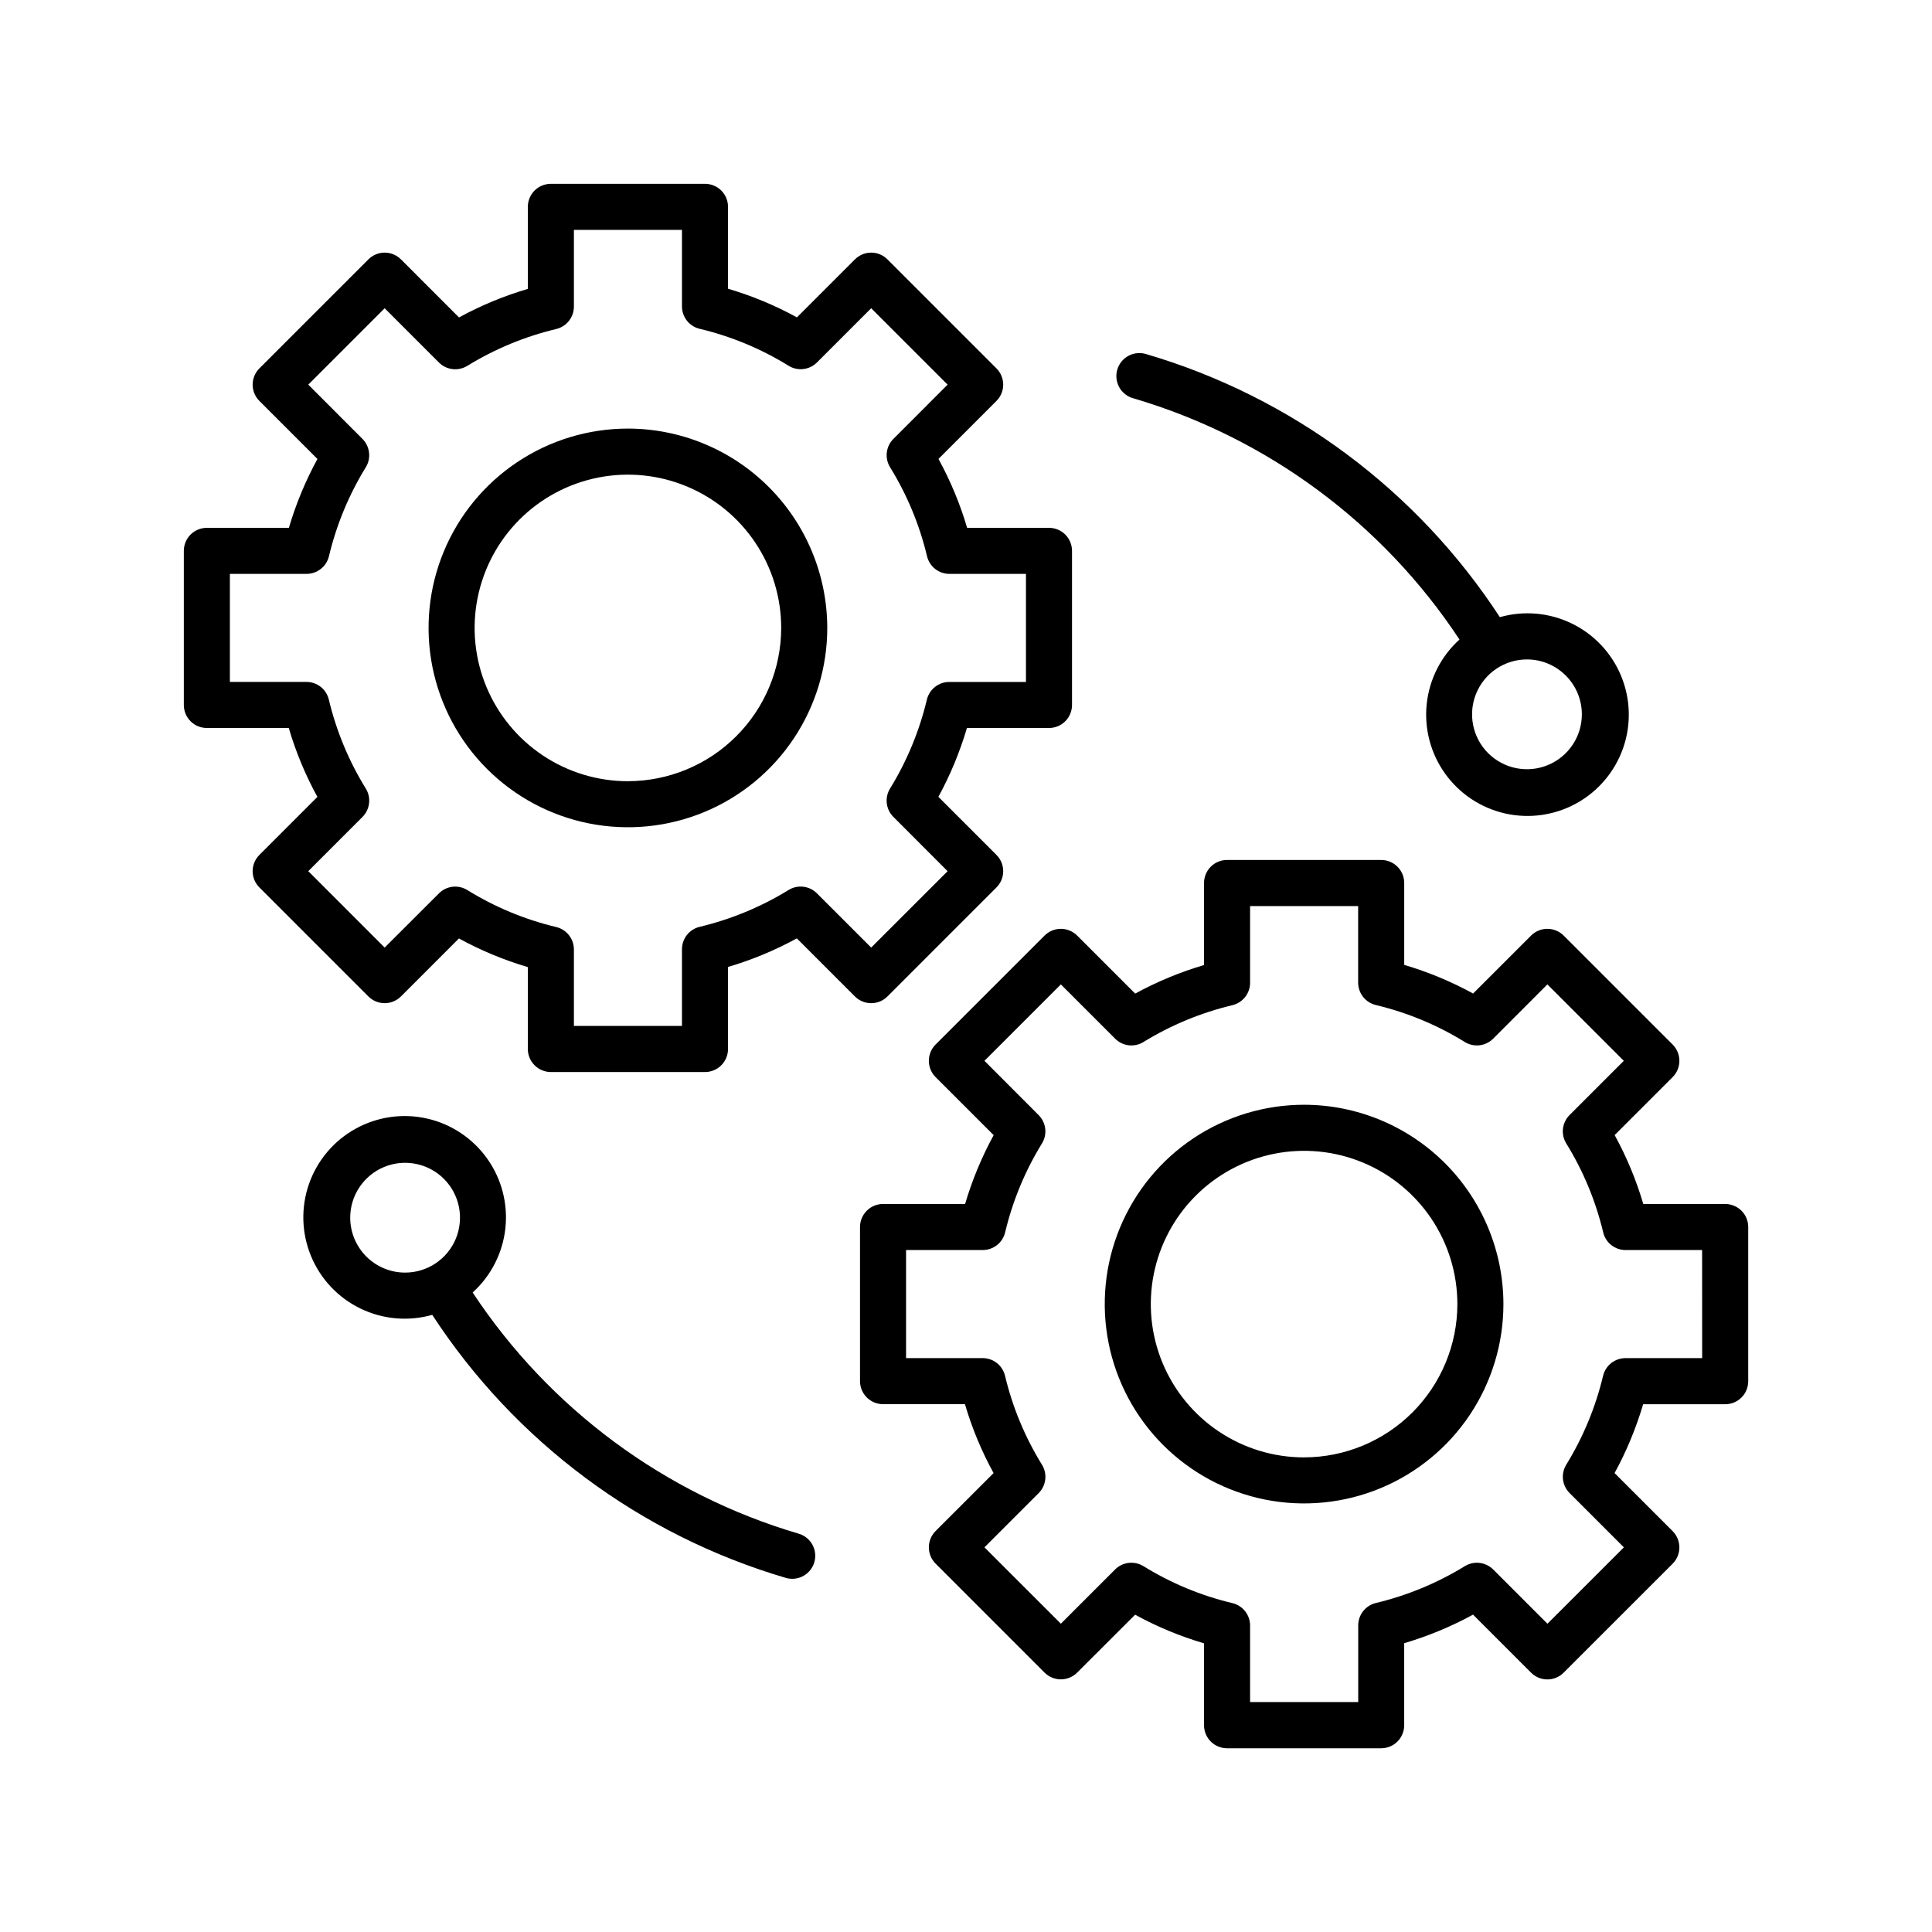 <svg width="78" height="78" viewBox="0 0 78 78" fill="none" xmlns="http://www.w3.org/2000/svg">
<path d="M35.829 40.229L40.229 35.829C40.316 35.743 40.384 35.64 40.431 35.528C40.478 35.415 40.502 35.294 40.502 35.172C40.502 35.05 40.478 34.929 40.431 34.816C40.384 34.703 40.316 34.601 40.229 34.515L37.885 32.171C38.367 31.288 38.753 30.356 39.038 29.391H42.35C42.597 29.391 42.834 29.293 43.008 29.119C43.182 28.945 43.28 28.708 43.28 28.462V22.24C43.28 21.993 43.182 21.756 43.008 21.582C42.834 21.408 42.597 21.31 42.35 21.31H39.045C38.761 20.344 38.373 19.411 37.889 18.528L40.229 16.187C40.316 16.101 40.384 15.998 40.431 15.886C40.478 15.773 40.502 15.652 40.502 15.53C40.502 15.408 40.478 15.287 40.431 15.174C40.384 15.061 40.316 14.959 40.229 14.872L35.829 10.472C35.743 10.386 35.641 10.317 35.528 10.27C35.415 10.223 35.294 10.199 35.172 10.199C35.05 10.199 34.929 10.223 34.816 10.27C34.704 10.317 34.601 10.386 34.515 10.472L32.174 12.813C31.291 12.329 30.358 11.941 29.392 11.657V8.351C29.392 8.228 29.368 8.108 29.322 7.995C29.275 7.882 29.206 7.779 29.12 7.693C29.034 7.607 28.931 7.538 28.818 7.492C28.706 7.445 28.585 7.421 28.463 7.421H22.24C22.118 7.421 21.997 7.445 21.884 7.492C21.771 7.538 21.669 7.607 21.582 7.693C21.496 7.779 21.428 7.882 21.381 7.995C21.334 8.108 21.31 8.228 21.31 8.351V11.663C20.346 11.947 19.414 12.334 18.531 12.816L16.188 10.472C16.102 10.386 15.999 10.317 15.886 10.27C15.774 10.223 15.653 10.199 15.531 10.199C15.409 10.199 15.288 10.223 15.175 10.27C15.062 10.317 14.96 10.386 14.873 10.472L10.473 14.872C10.386 14.959 10.318 15.061 10.271 15.174C10.224 15.287 10.2 15.408 10.2 15.53C10.2 15.652 10.224 15.773 10.271 15.886C10.318 15.998 10.386 16.101 10.473 16.187L12.816 18.53C12.334 19.413 11.947 20.345 11.663 21.31H8.352C8.229 21.31 8.109 21.334 7.996 21.381C7.883 21.427 7.78 21.496 7.694 21.582C7.608 21.668 7.539 21.771 7.492 21.884C7.446 21.997 7.422 22.117 7.422 22.24V28.462C7.422 28.584 7.446 28.705 7.492 28.817C7.539 28.93 7.608 29.033 7.694 29.119C7.78 29.206 7.883 29.274 7.996 29.321C8.109 29.367 8.229 29.391 8.352 29.391H11.658C11.942 30.358 12.33 31.29 12.814 32.173L10.473 34.515C10.386 34.601 10.318 34.703 10.271 34.816C10.224 34.929 10.2 35.05 10.2 35.172C10.2 35.294 10.224 35.415 10.271 35.528C10.318 35.64 10.386 35.743 10.473 35.829L14.872 40.229C15.047 40.403 15.283 40.501 15.53 40.501C15.776 40.501 16.012 40.403 16.187 40.229L18.528 37.888C19.411 38.372 20.344 38.76 21.31 39.045V42.351C21.31 42.598 21.408 42.834 21.583 43.008C21.757 43.183 21.994 43.281 22.24 43.281H28.463C28.709 43.281 28.946 43.183 29.12 43.008C29.294 42.834 29.392 42.598 29.392 42.351V39.038C30.357 38.754 31.288 38.367 32.171 37.885L34.515 40.229C34.689 40.404 34.926 40.501 35.172 40.501C35.419 40.501 35.655 40.404 35.829 40.229ZM32.981 36.066C32.834 35.918 32.641 35.824 32.433 35.8C32.225 35.775 32.016 35.822 31.838 35.931C30.727 36.614 29.515 37.116 28.246 37.419C28.043 37.467 27.863 37.583 27.733 37.746C27.604 37.91 27.533 38.113 27.533 38.322V41.419H23.17V38.33C23.169 38.121 23.099 37.918 22.969 37.755C22.84 37.591 22.658 37.475 22.455 37.427C21.187 37.124 19.976 36.62 18.867 35.934C18.688 35.824 18.478 35.777 18.27 35.801C18.062 35.826 17.869 35.919 17.721 36.068L15.53 38.256L12.446 35.171L14.635 32.981C14.783 32.833 14.876 32.64 14.9 32.432C14.925 32.224 14.878 32.014 14.768 31.836C14.083 30.727 13.579 29.514 13.276 28.245C13.228 28.042 13.113 27.861 12.949 27.731C12.785 27.602 12.582 27.531 12.373 27.531H9.281V23.169H12.378C12.587 23.168 12.789 23.098 12.953 22.968C13.117 22.839 13.232 22.658 13.281 22.455C13.583 21.187 14.085 19.975 14.768 18.865C14.878 18.687 14.924 18.477 14.899 18.269C14.875 18.062 14.781 17.868 14.634 17.72L12.446 15.529L15.53 12.445L17.721 14.636C17.869 14.784 18.062 14.877 18.27 14.902C18.478 14.926 18.687 14.88 18.866 14.771C19.976 14.088 21.188 13.586 22.456 13.283C22.659 13.235 22.84 13.119 22.969 12.955C23.099 12.791 23.169 12.589 23.17 12.38V9.28H27.533V12.372C27.533 12.581 27.604 12.783 27.733 12.947C27.863 13.111 28.044 13.226 28.247 13.275C29.516 13.577 30.729 14.081 31.838 14.767C32.016 14.877 32.226 14.924 32.434 14.899C32.642 14.875 32.836 14.781 32.983 14.633L35.172 12.444L38.257 15.529L36.069 17.719C35.921 17.867 35.827 18.061 35.803 18.268C35.778 18.476 35.825 18.686 35.935 18.865C36.62 19.974 37.124 21.186 37.426 22.455C37.475 22.658 37.59 22.839 37.754 22.969C37.918 23.098 38.12 23.169 38.33 23.169H41.421V27.532H38.324C38.115 27.532 37.912 27.603 37.748 27.733C37.585 27.862 37.469 28.043 37.42 28.246C37.118 29.514 36.616 30.726 35.933 31.837C35.824 32.015 35.777 32.224 35.802 32.432C35.826 32.639 35.92 32.833 36.068 32.98L38.257 35.172L35.172 38.256L32.981 36.066Z" fill="black"/>
<path d="M25.351 17.303C23.759 17.303 22.203 17.775 20.88 18.659C19.556 19.543 18.524 20.8 17.915 22.271C17.306 23.741 17.147 25.36 17.457 26.921C17.768 28.482 18.534 29.916 19.66 31.041C20.785 32.167 22.219 32.933 23.781 33.244C25.342 33.554 26.96 33.395 28.43 32.786C29.901 32.177 31.158 31.145 32.042 29.822C32.926 28.498 33.399 26.942 33.399 25.351C33.396 23.217 32.547 21.171 31.039 19.663C29.53 18.154 27.484 17.305 25.351 17.303ZM25.351 31.54C24.127 31.54 22.93 31.177 21.913 30.497C20.895 29.817 20.102 28.851 19.633 27.72C19.165 26.59 19.042 25.345 19.281 24.145C19.52 22.944 20.109 21.842 20.974 20.976C21.84 20.111 22.942 19.521 24.143 19.282C25.343 19.043 26.587 19.166 27.718 19.634C28.849 20.102 29.816 20.895 30.496 21.913C31.176 22.93 31.539 24.127 31.539 25.351C31.537 26.991 30.885 28.564 29.724 29.724C28.564 30.885 26.991 31.537 25.351 31.539V31.54Z" fill="black"/>
<path d="M69.65 48.608H66.344C66.059 47.642 65.672 46.709 65.188 45.826L67.529 43.485C67.615 43.399 67.683 43.296 67.73 43.184C67.777 43.071 67.801 42.95 67.801 42.828C67.801 42.706 67.777 42.585 67.73 42.472C67.683 42.359 67.615 42.257 67.529 42.171L63.129 37.771C63.042 37.685 62.94 37.616 62.827 37.57C62.714 37.523 62.593 37.499 62.471 37.499C62.349 37.499 62.228 37.523 62.115 37.57C62.003 37.616 61.9 37.685 61.814 37.771L59.473 40.111C58.59 39.628 57.657 39.24 56.692 38.955V35.648C56.692 35.402 56.594 35.165 56.419 34.991C56.245 34.817 56.008 34.719 55.762 34.719H49.539C49.293 34.719 49.056 34.817 48.882 34.991C48.708 35.165 48.61 35.402 48.61 35.648V38.961C47.645 39.246 46.713 39.632 45.83 40.114L43.487 37.771C43.401 37.685 43.298 37.616 43.185 37.57C43.073 37.523 42.952 37.499 42.83 37.499C42.708 37.499 42.587 37.523 42.474 37.57C42.361 37.616 42.259 37.685 42.172 37.771L37.772 42.171C37.598 42.345 37.5 42.581 37.5 42.828C37.5 43.074 37.598 43.311 37.772 43.485L40.117 45.829C39.635 46.712 39.248 47.643 38.964 48.608H35.65C35.404 48.608 35.167 48.706 34.993 48.881C34.819 49.055 34.721 49.291 34.721 49.538V55.76C34.721 56.007 34.819 56.243 34.993 56.417C35.167 56.592 35.404 56.69 35.65 56.69H38.957C39.241 57.656 39.629 58.589 40.113 59.472L37.772 61.812C37.598 61.987 37.5 62.223 37.5 62.47C37.5 62.717 37.598 62.953 37.772 63.127L42.172 67.528C42.259 67.614 42.361 67.683 42.474 67.729C42.587 67.776 42.708 67.8 42.83 67.8C42.952 67.8 43.073 67.776 43.185 67.729C43.298 67.683 43.401 67.614 43.487 67.528L45.828 65.19C46.711 65.674 47.644 66.062 48.61 66.346V69.653C48.61 69.775 48.634 69.896 48.68 70.008C48.727 70.121 48.795 70.224 48.882 70.31C48.968 70.397 49.071 70.465 49.184 70.512C49.296 70.558 49.417 70.582 49.539 70.582H55.761C55.883 70.582 56.004 70.558 56.117 70.512C56.23 70.465 56.333 70.397 56.419 70.31C56.505 70.224 56.574 70.121 56.62 70.008C56.667 69.896 56.691 69.775 56.691 69.653V66.34C57.656 66.056 58.588 65.669 59.471 65.187L61.814 67.53C61.9 67.617 62.003 67.685 62.115 67.732C62.228 67.779 62.349 67.803 62.471 67.803C62.593 67.803 62.714 67.779 62.827 67.732C62.94 67.685 63.042 67.617 63.129 67.53L67.529 63.131C67.615 63.045 67.683 62.942 67.73 62.83C67.777 62.717 67.801 62.596 67.801 62.474C67.801 62.352 67.777 62.231 67.73 62.118C67.683 62.005 67.615 61.903 67.529 61.816L65.185 59.472C65.667 58.59 66.053 57.658 66.338 56.693H69.65C69.772 56.693 69.893 56.669 70.006 56.623C70.119 56.576 70.222 56.508 70.308 56.421C70.394 56.335 70.463 56.232 70.51 56.12C70.556 56.007 70.58 55.886 70.58 55.764V49.538C70.58 49.416 70.556 49.295 70.51 49.182C70.463 49.069 70.394 48.967 70.308 48.88C70.222 48.794 70.119 48.726 70.006 48.679C69.893 48.632 69.772 48.608 69.65 48.608ZM68.721 54.831H65.624C65.415 54.831 65.213 54.902 65.049 55.031C64.885 55.16 64.77 55.341 64.721 55.544C64.418 56.812 63.916 58.024 63.233 59.135C63.124 59.313 63.078 59.523 63.102 59.73C63.127 59.938 63.221 60.131 63.368 60.279L65.56 62.471L62.475 65.555L60.284 63.364C60.136 63.217 59.943 63.123 59.735 63.099C59.528 63.074 59.318 63.12 59.14 63.229C58.029 63.912 56.817 64.414 55.548 64.717C55.345 64.766 55.165 64.881 55.035 65.045C54.906 65.209 54.835 65.411 54.835 65.62V68.717H50.469V65.625C50.469 65.416 50.398 65.214 50.269 65.05C50.139 64.886 49.958 64.77 49.755 64.722C48.486 64.42 47.273 63.916 46.164 63.23C45.986 63.12 45.776 63.074 45.568 63.098C45.36 63.122 45.166 63.216 45.019 63.364L42.83 65.553L39.745 62.47L41.934 60.281C42.082 60.133 42.175 59.939 42.2 59.731C42.224 59.523 42.177 59.313 42.067 59.135C41.382 58.026 40.879 56.813 40.576 55.545C40.528 55.342 40.412 55.16 40.248 55.031C40.085 54.901 39.882 54.831 39.673 54.83H36.58V50.468H39.677C39.886 50.467 40.088 50.397 40.252 50.267C40.416 50.138 40.531 49.957 40.58 49.754C40.882 48.486 41.384 47.273 42.067 46.163C42.177 45.985 42.223 45.775 42.199 45.568C42.174 45.36 42.08 45.167 41.932 45.019L39.745 42.828L42.83 39.743L45.021 41.934C45.168 42.082 45.361 42.176 45.569 42.201C45.777 42.225 45.986 42.179 46.164 42.069C47.275 41.386 48.487 40.884 49.756 40.582C49.959 40.533 50.139 40.417 50.269 40.254C50.398 40.09 50.469 39.887 50.469 39.678V36.581H54.832V39.673C54.833 39.882 54.903 40.084 55.033 40.248C55.163 40.412 55.343 40.527 55.547 40.576C56.815 40.879 58.027 41.382 59.137 42.068C59.315 42.178 59.525 42.225 59.733 42.201C59.941 42.176 60.135 42.083 60.283 41.934L62.472 39.743L65.557 42.828L63.367 45.018C63.219 45.166 63.126 45.359 63.101 45.567C63.077 45.775 63.124 45.985 63.233 46.163C63.919 47.272 64.422 48.484 64.725 49.753C64.773 49.956 64.888 50.138 65.052 50.267C65.216 50.397 65.419 50.468 65.628 50.468H68.719L68.721 54.831Z" fill="black"/>
<path d="M52.65 44.602C51.058 44.602 49.502 45.074 48.178 45.958C46.855 46.842 45.823 48.099 45.214 49.57C44.605 51.04 44.446 52.658 44.756 54.219C45.067 55.781 45.833 57.215 46.959 58.34C48.084 59.466 49.518 60.232 51.079 60.543C52.641 60.853 54.259 60.694 55.729 60.085C57.2 59.476 58.457 58.444 59.341 57.121C60.225 55.797 60.697 54.241 60.697 52.65C60.695 50.516 59.846 48.47 58.338 46.961C56.829 45.453 54.783 44.604 52.65 44.602ZM52.65 58.839C51.425 58.839 50.229 58.476 49.211 57.796C48.194 57.116 47.4 56.15 46.932 55.019C46.464 53.888 46.341 52.644 46.58 51.443C46.819 50.243 47.408 49.14 48.273 48.275C49.139 47.409 50.242 46.82 51.442 46.581C52.643 46.342 53.887 46.465 55.018 46.933C56.148 47.401 57.115 48.195 57.795 49.212C58.475 50.23 58.838 51.427 58.838 52.651C58.836 54.291 58.183 55.864 57.023 57.024C55.863 58.184 54.29 58.836 52.65 58.838V58.839Z" fill="black"/>
<path d="M45.754 16.08C51.156 17.67 55.821 21.12 58.923 25.819C58.179 26.493 57.709 27.416 57.601 28.414C57.494 29.412 57.757 30.415 58.341 31.231C58.925 32.048 59.788 32.621 60.767 32.842C61.746 33.063 62.773 32.916 63.65 32.43C64.528 31.944 65.197 31.152 65.529 30.204C65.861 29.257 65.833 28.221 65.45 27.293C65.068 26.365 64.358 25.61 63.455 25.172C62.552 24.733 61.519 24.642 60.553 24.916C57.211 19.79 52.15 16.025 46.279 14.297C46.161 14.26 46.037 14.246 45.914 14.258C45.791 14.269 45.672 14.305 45.563 14.363C45.454 14.421 45.357 14.501 45.279 14.596C45.201 14.692 45.143 14.803 45.108 14.921C45.073 15.04 45.062 15.164 45.076 15.287C45.09 15.41 45.128 15.528 45.188 15.636C45.248 15.744 45.329 15.839 45.426 15.915C45.524 15.992 45.635 16.048 45.754 16.08ZM63.864 28.839C63.864 29.278 63.734 29.706 63.49 30.071C63.247 30.435 62.901 30.719 62.495 30.887C62.09 31.055 61.645 31.099 61.215 31.013C60.785 30.928 60.39 30.716 60.08 30.407C59.77 30.097 59.559 29.702 59.474 29.272C59.388 28.842 59.432 28.396 59.6 27.991C59.767 27.586 60.051 27.24 60.416 26.997C60.781 26.753 61.209 26.623 61.647 26.623C62.235 26.623 62.798 26.857 63.214 27.273C63.63 27.688 63.863 28.252 63.864 28.839Z" fill="black"/>
<path d="M32.248 61.92C26.848 60.329 22.184 56.879 19.082 52.181C19.826 51.507 20.297 50.584 20.404 49.586C20.511 48.588 20.248 47.585 19.664 46.769C19.08 45.953 18.217 45.379 17.238 45.158C16.259 44.937 15.233 45.084 14.355 45.57C13.477 46.056 12.808 46.848 12.476 47.796C12.144 48.743 12.172 49.779 12.555 50.707C12.937 51.635 13.647 52.39 14.55 52.828C15.453 53.267 16.486 53.358 17.451 53.084C20.793 58.209 25.854 61.975 31.723 63.703C31.808 63.728 31.897 63.741 31.986 63.741C32.209 63.74 32.425 63.66 32.593 63.513C32.762 63.367 32.872 63.165 32.904 62.944C32.936 62.723 32.887 62.498 32.767 62.309C32.646 62.121 32.462 61.983 32.248 61.92H32.248ZM14.139 49.161C14.139 48.722 14.269 48.294 14.513 47.93C14.756 47.565 15.103 47.281 15.508 47.114C15.913 46.946 16.358 46.903 16.788 46.988C17.218 47.074 17.613 47.285 17.923 47.595C18.233 47.905 18.444 48.3 18.529 48.73C18.614 49.16 18.57 49.605 18.403 50.01C18.235 50.415 17.951 50.761 17.586 51.005C17.222 51.248 16.793 51.378 16.355 51.378C15.767 51.378 15.204 51.144 14.788 50.728C14.373 50.312 14.139 49.749 14.139 49.161Z" fill="black"/>
</svg>
